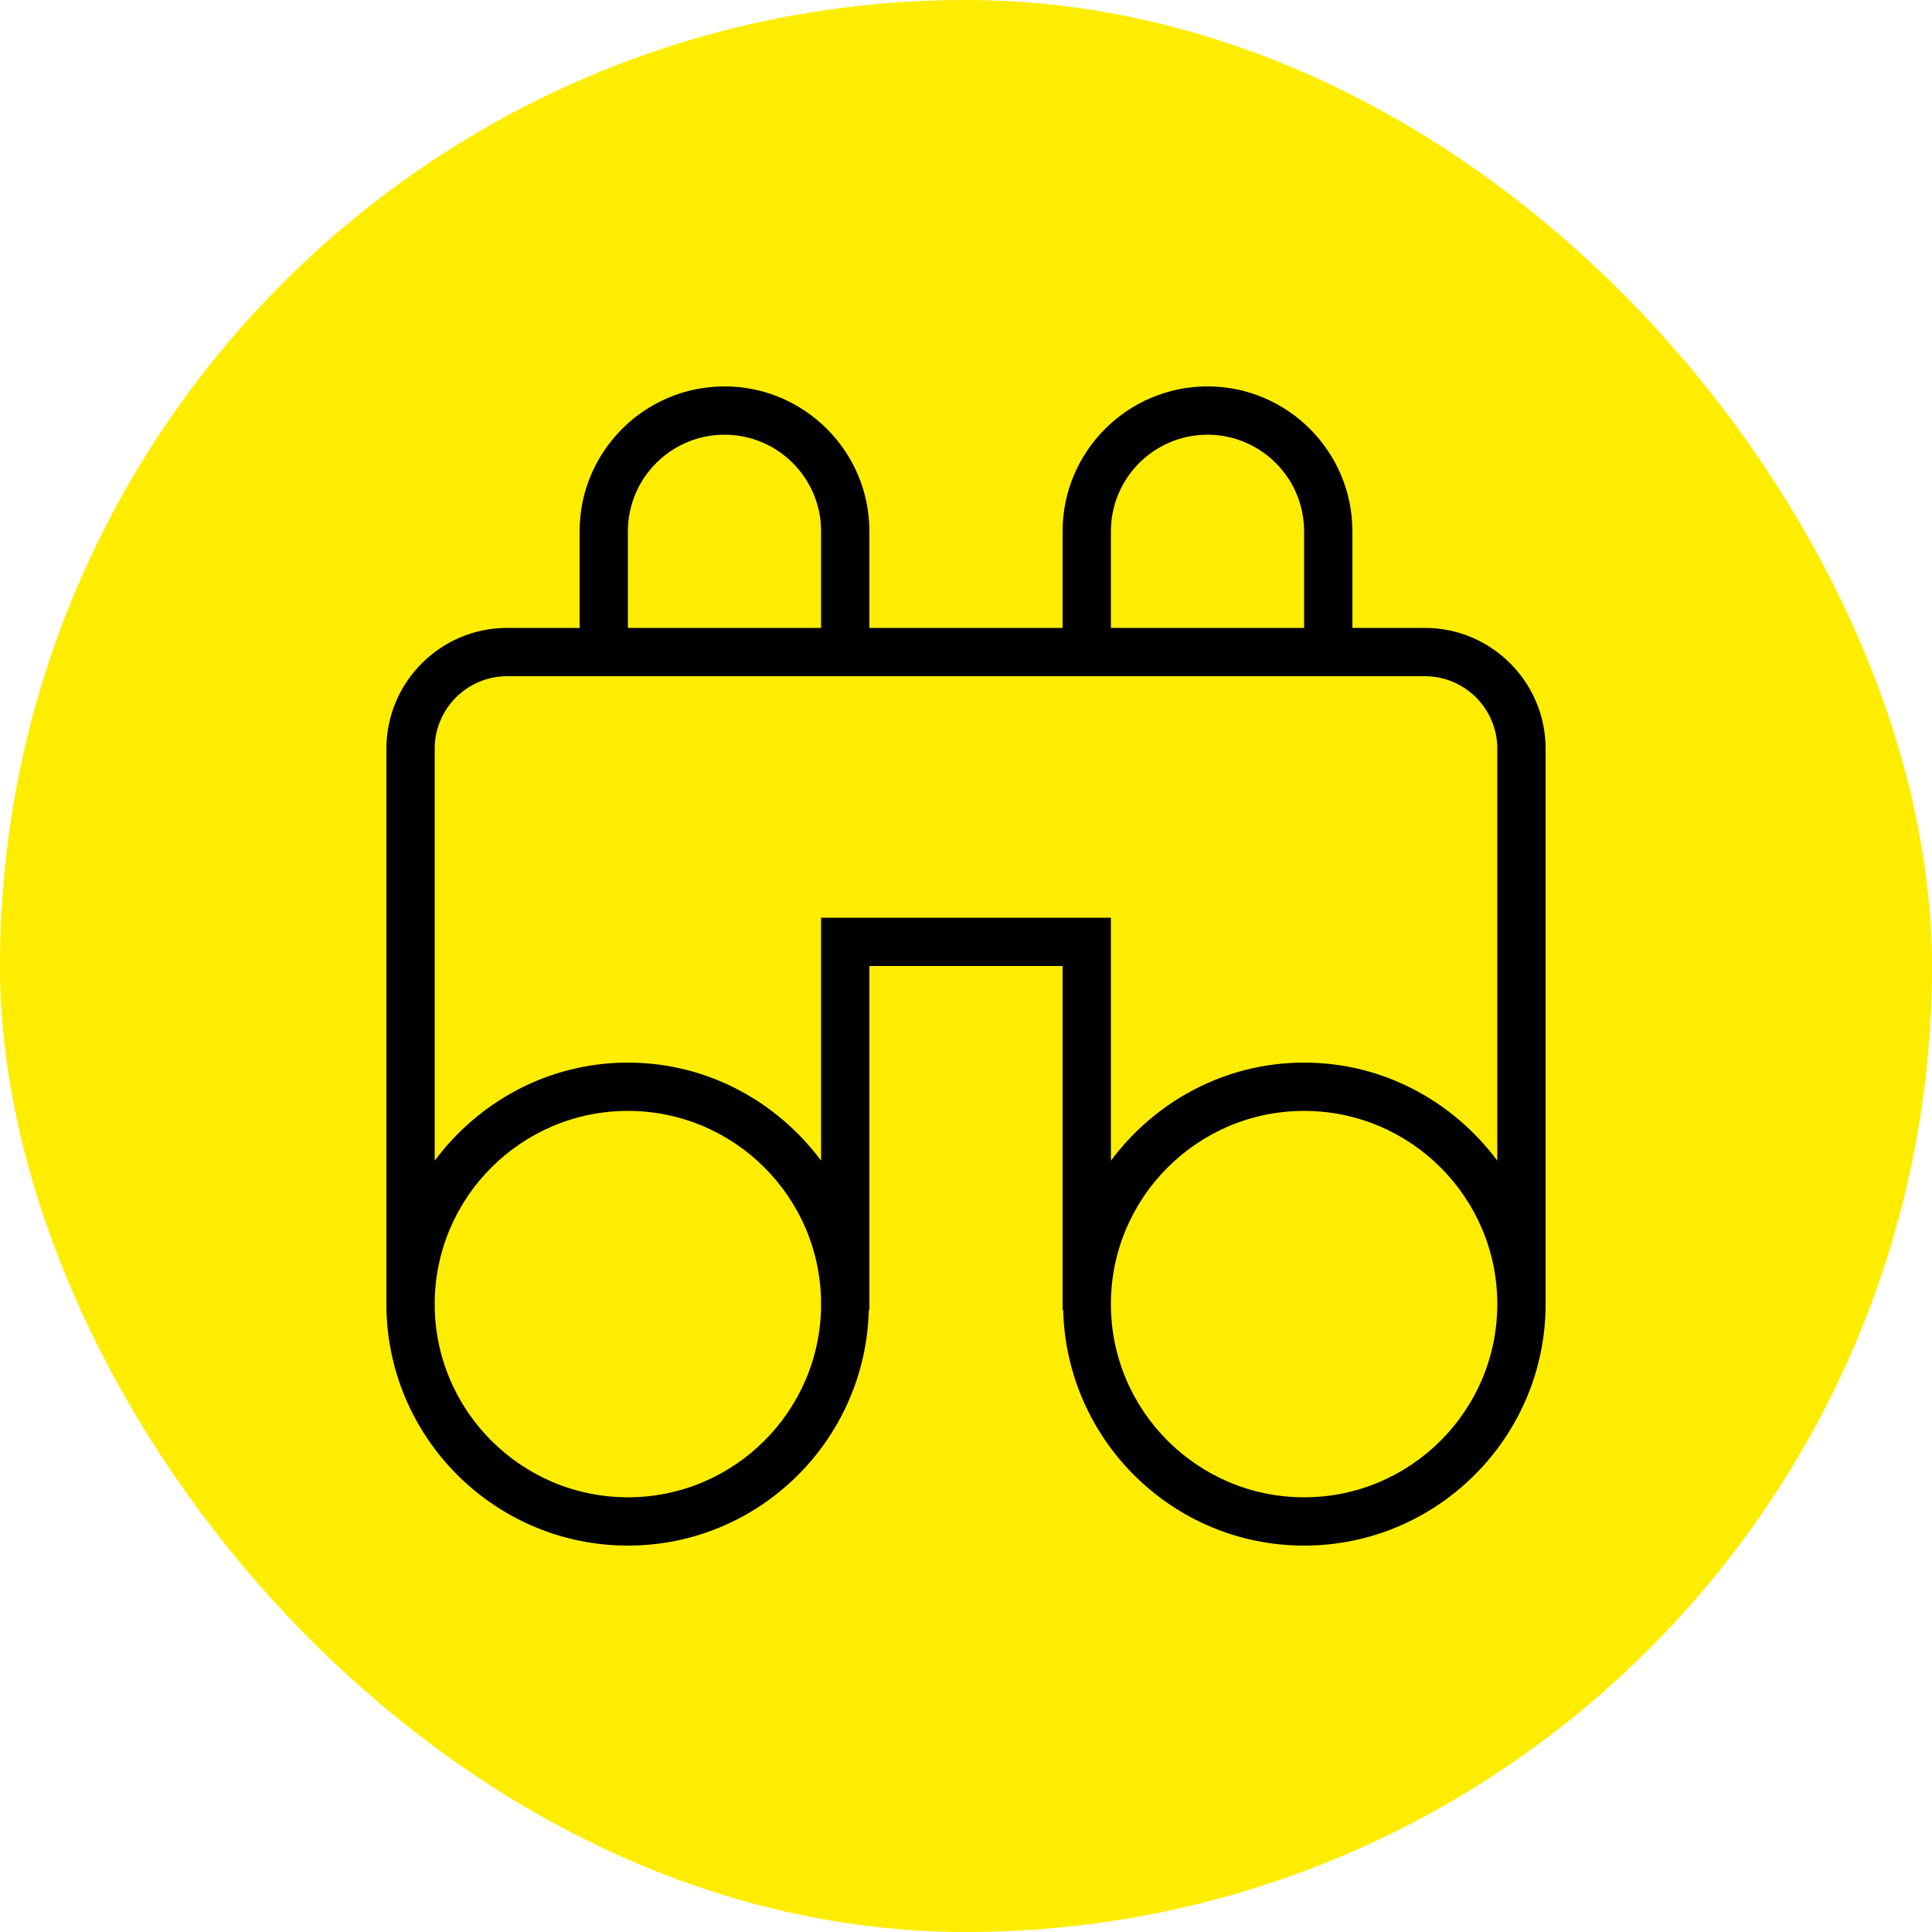 <svg width="80" height="80" viewBox="0 0 80 80" fill="none" xmlns="http://www.w3.org/2000/svg">
<rect width="80" height="80" rx="40" fill="#FFED00"/>
<g clip-path="url(#clip0_1297_3396)">
<path d="M59 26H56V22C56 18.692 53.308 16 50 16C46.692 16 44 18.692 44 22V26H36V22C36 18.692 33.308 16 30 16C26.692 16 24 18.692 24 22V26H21C18.244 26 16 28.244 16 31V54C16 59.514 20.486 64 26 64C31.432 64 35.846 59.64 35.976 54.238H36V40H44V54.238H44.024C44.154 59.64 48.568 64 54 64C59.514 64 64 59.514 64 54V31C64 28.244 61.756 26 59 26ZM46 22C46 19.794 47.794 18 50 18C52.206 18 54 19.794 54 22V26H46V22ZM26 22C26 19.794 27.794 18 30 18C32.206 18 34 19.794 34 22V26H26V22ZM26 62C21.588 62 18 58.412 18 54C18 49.588 21.588 46 26 46C30.412 46 34 49.588 34 54C34 58.412 30.412 62 26 62ZM54 62C49.588 62 46 58.412 46 54C46 49.588 49.588 46 54 46C58.412 46 62 49.588 62 54C62 58.412 58.412 62 54 62ZM54 44C50.718 44 47.824 45.612 46 48.062V38H34V48.062C32.176 45.612 29.282 44 26 44C22.718 44 19.824 45.612 18 48.062V31C18 29.346 19.346 28 21 28H59C60.654 28 62 29.346 62 31V48.062C60.176 45.612 57.282 44 54 44Z" fill="black"/>
</g>
<defs>
<clipPath id="clip0_1297_3396">
<rect width="48" height="48" fill="white" transform="translate(16 16)"/>
</clipPath>
</defs>
</svg>
